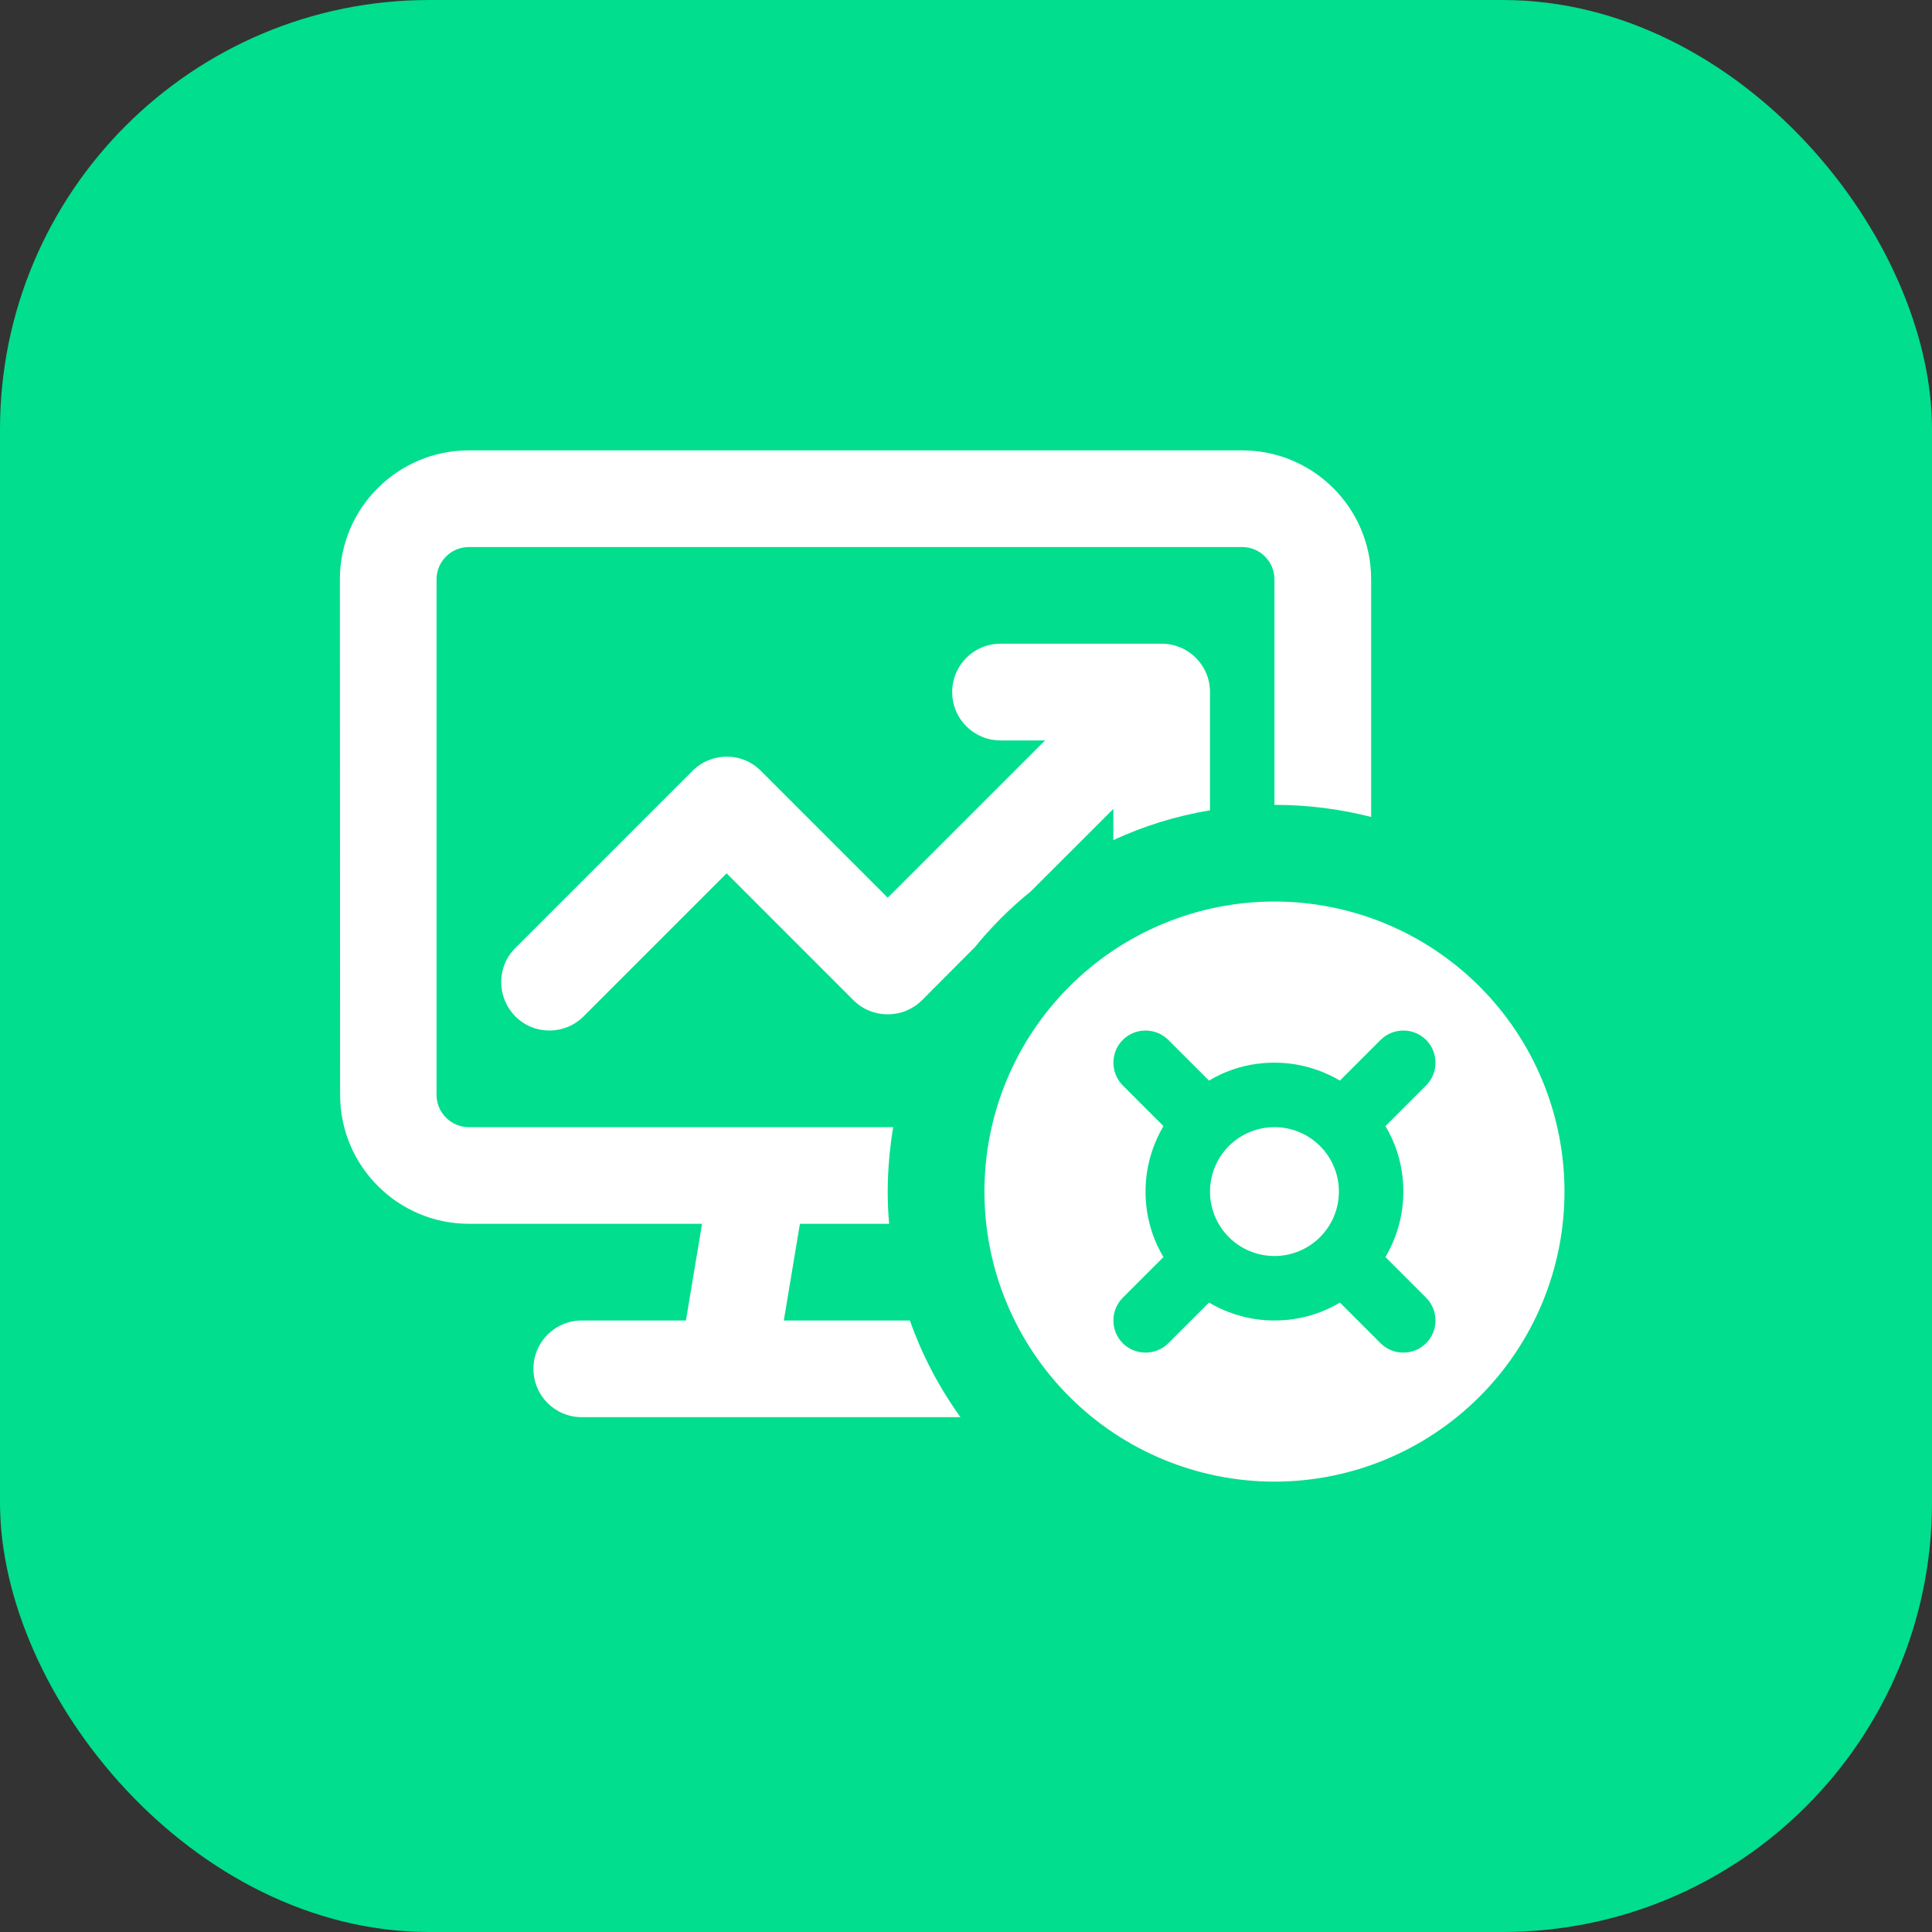 <svg width="54" height="54" viewBox="0 0 54 54" fill="none" xmlns="http://www.w3.org/2000/svg">
<rect x="0" y="0" width="54" height="54" fill="#333333" stroke="none"/>
<rect width="54" height="54" rx="12" fill="#00DE8E"/>
<g clip-path="url(#clip0_24_318)">
<path d="M34.721 15.29H13.103C12.607 15.29 12.202 15.696 12.202 16.191V30.603C12.202 31.098 12.607 31.504 13.103 31.504H24.965C24.869 32.089 24.812 32.691 24.812 33.305C24.812 33.609 24.824 33.907 24.852 34.206H22.358L21.908 36.908H25.432C25.775 37.882 26.254 38.788 26.845 39.61H16.261C15.512 39.61 14.91 39.008 14.91 38.259C14.91 37.51 15.512 36.908 16.261 36.908H19.172L19.622 34.206H13.109C11.121 34.206 9.506 32.59 9.506 30.603L9.5 16.191C9.5 14.204 11.116 12.588 13.103 12.588H34.721C36.708 12.588 38.324 14.204 38.324 16.191V22.834C37.462 22.614 36.556 22.496 35.621 22.496V16.191C35.621 15.696 35.216 15.29 34.721 15.29ZM27.222 26.499L25.77 27.957C25.516 28.21 25.173 28.351 24.812 28.351C24.452 28.351 24.109 28.21 23.855 27.957L20.309 24.41L16.312 28.407C15.783 28.936 14.927 28.936 14.403 28.407C13.88 27.878 13.874 27.022 14.403 26.499L19.357 21.545C19.887 21.016 20.742 21.016 21.266 21.545L24.812 25.091L29.209 20.695H27.965C27.216 20.695 26.614 20.092 26.614 19.344C26.614 18.595 27.216 17.992 27.965 17.992H32.469C33.218 17.992 33.82 18.595 33.82 19.344V22.648C32.874 22.806 31.968 23.087 31.118 23.481V22.609L28.815 24.911C28.23 25.384 27.695 25.919 27.222 26.505V26.499ZM27.515 33.305C27.515 31.155 28.369 29.093 29.889 27.573C31.409 26.052 33.471 25.198 35.621 25.198C37.771 25.198 39.833 26.052 41.354 27.573C42.874 29.093 43.728 31.155 43.728 33.305C43.728 35.455 42.874 37.517 41.354 39.037C39.833 40.558 37.771 41.412 35.621 41.412C33.471 41.412 31.409 40.558 29.889 39.037C28.369 37.517 27.515 35.455 27.515 33.305ZM39.86 30.338C40.209 29.989 40.209 29.415 39.86 29.066C39.511 28.717 38.937 28.717 38.588 29.066L37.451 30.203C36.916 29.888 36.291 29.702 35.621 29.702C34.951 29.702 34.327 29.882 33.792 30.203L32.654 29.066C32.306 28.717 31.731 28.717 31.382 29.066C31.033 29.415 31.033 29.989 31.382 30.338L32.519 31.475C32.204 32.01 32.018 32.635 32.018 33.305C32.018 33.975 32.199 34.6 32.519 35.135L31.382 36.272C31.033 36.621 31.033 37.195 31.382 37.544C31.731 37.893 32.306 37.893 32.654 37.544L33.792 36.407C34.327 36.722 34.951 36.908 35.621 36.908C36.291 36.908 36.916 36.728 37.451 36.407L38.588 37.544C38.937 37.893 39.511 37.893 39.86 37.544C40.209 37.195 40.209 36.621 39.86 36.272L38.723 35.135C39.038 34.6 39.224 33.975 39.224 33.305C39.224 32.635 39.044 32.01 38.723 31.475L39.86 30.338ZM35.621 31.504C36.099 31.504 36.557 31.693 36.895 32.031C37.233 32.369 37.423 32.827 37.423 33.305C37.423 33.783 37.233 34.241 36.895 34.579C36.557 34.917 36.099 35.106 35.621 35.106C35.144 35.106 34.685 34.917 34.347 34.579C34.01 34.241 33.82 33.783 33.82 33.305C33.82 32.827 34.01 32.369 34.347 32.031C34.685 31.693 35.144 31.504 35.621 31.504Z" fill="white"/>
</g>
<defs>
<clipPath id="clip0_24_318">
<rect width="35" height="30.882" fill="white" transform="translate(9.5 11.559)"/>
</clipPath>
</defs>
</svg>
